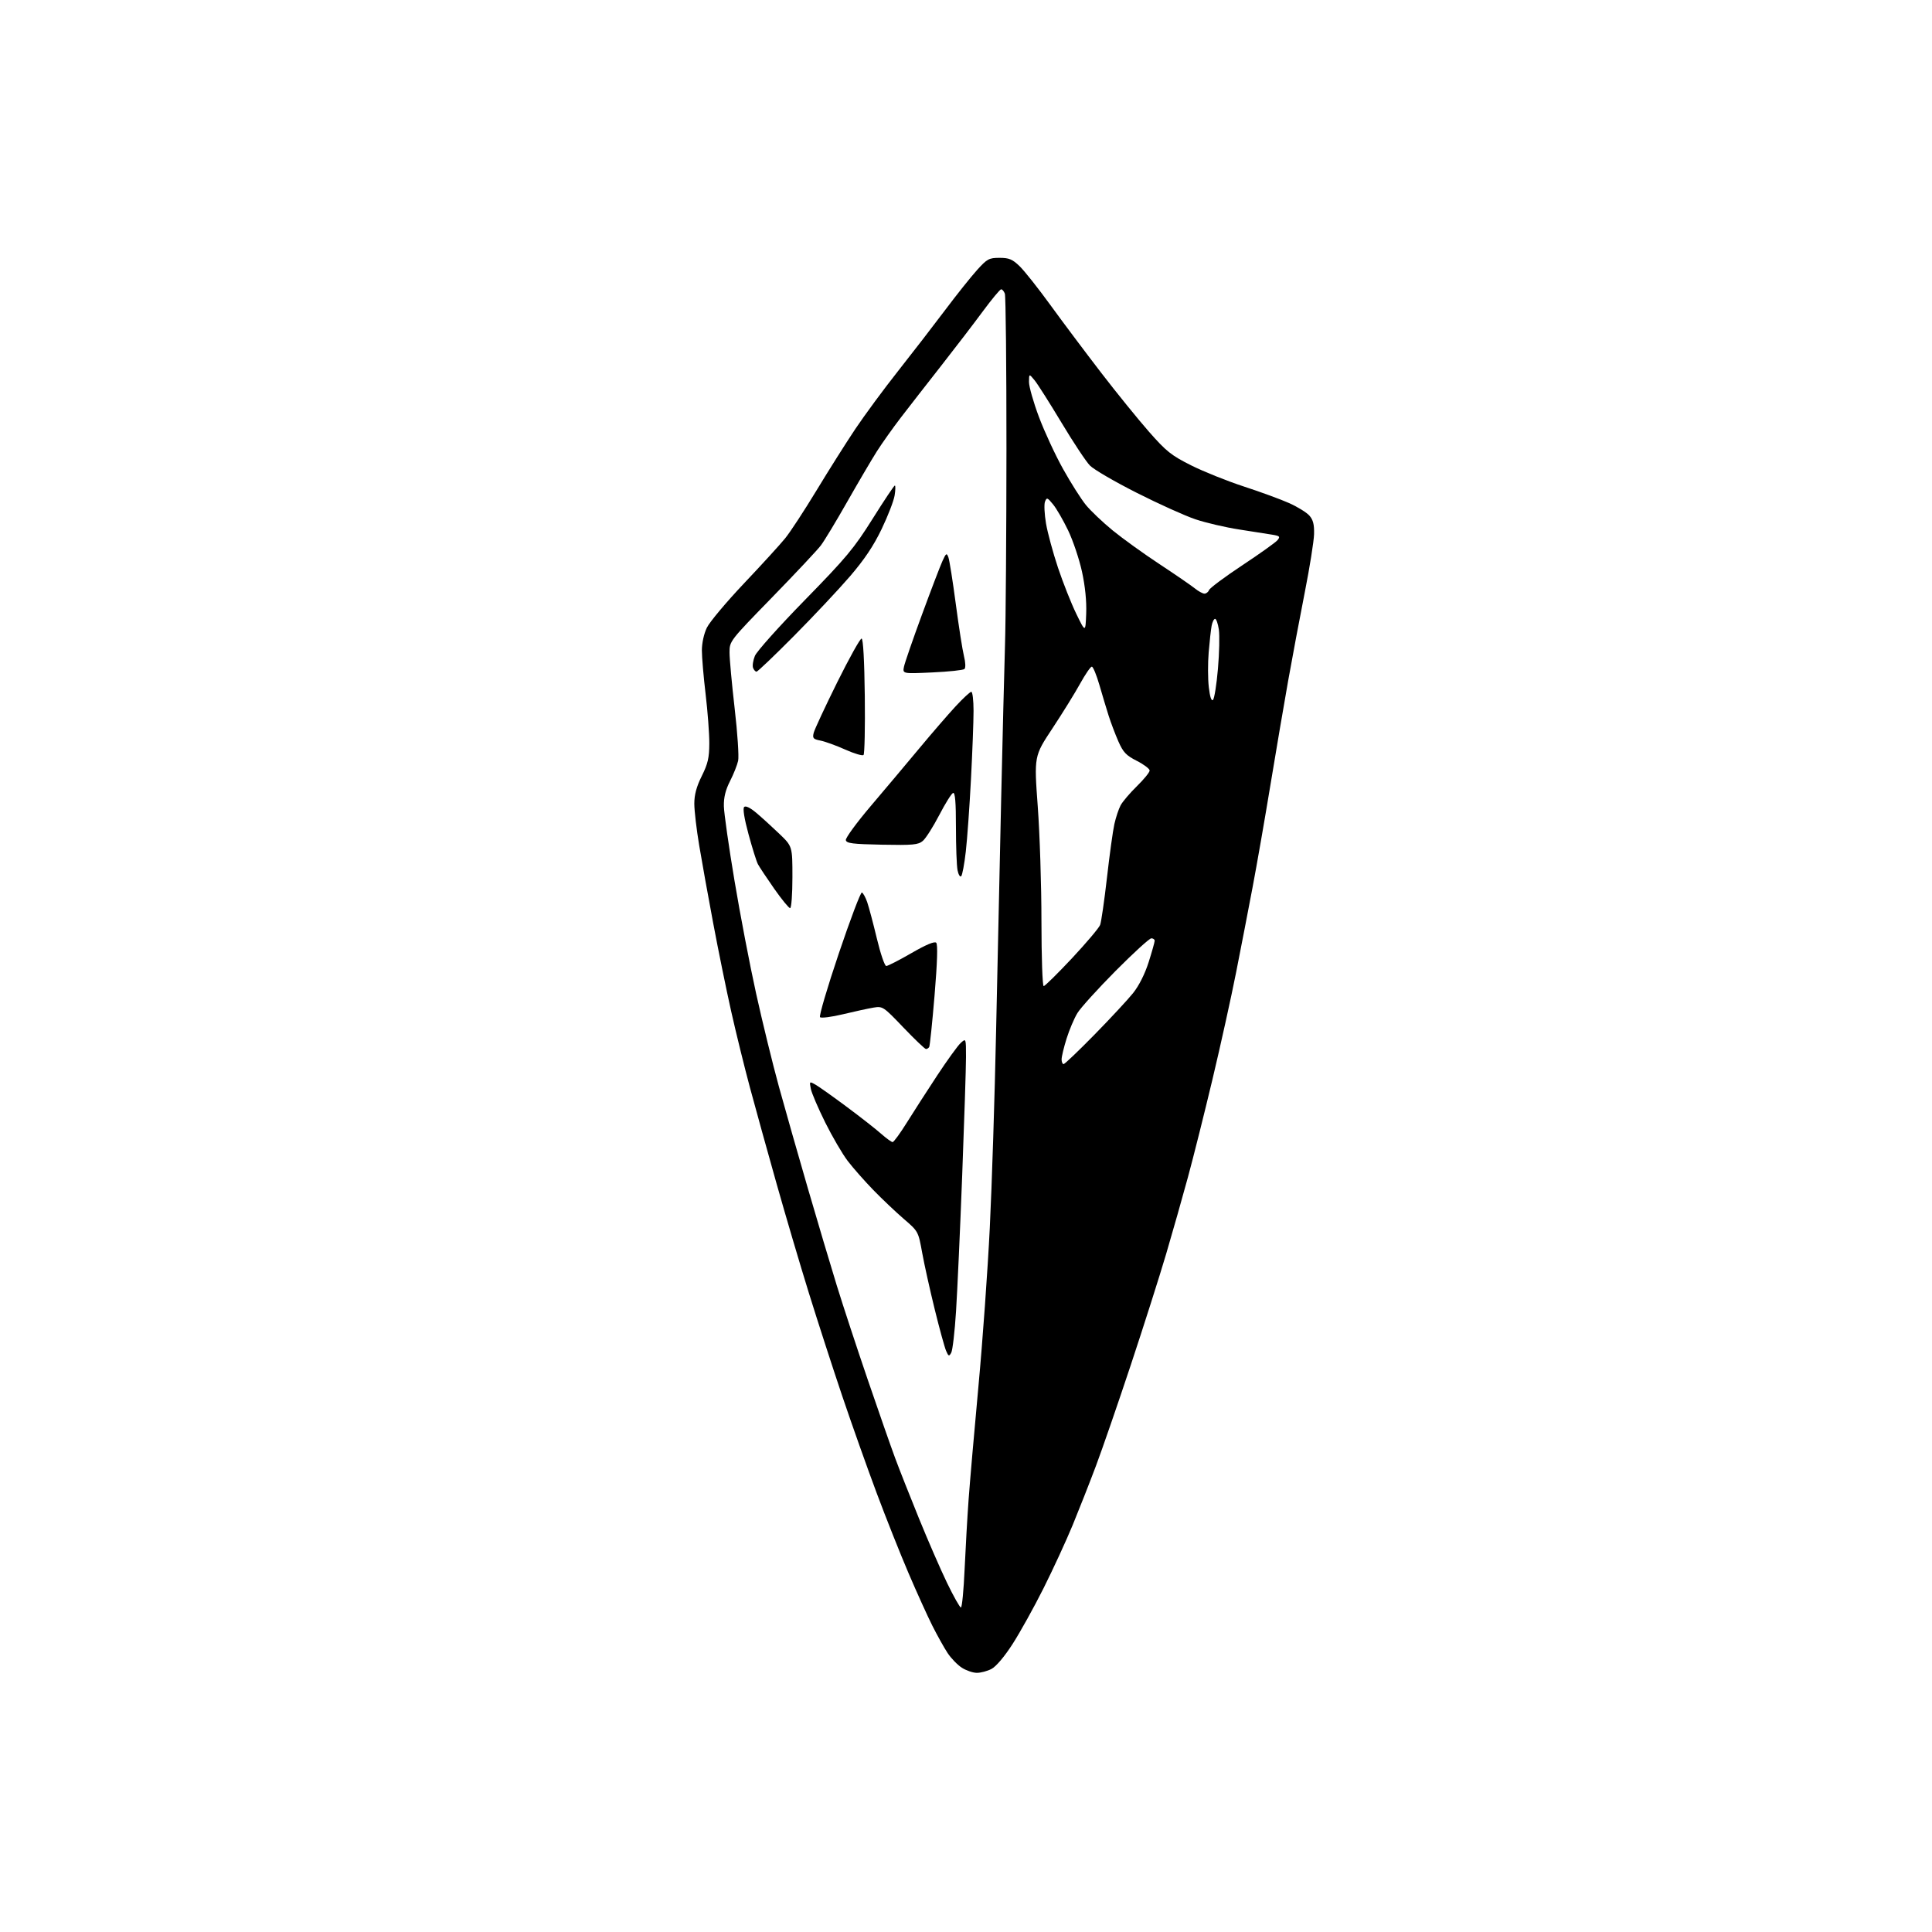 <?xml version="1.0" encoding="UTF-8" standalone="no"?>
<svg 
  version="1.1" 
  xmlns="http://www.w3.org/2000/svg" 
  xmlns:xlink="http://www.w3.org/1999/xlink" 
  xmlns:svg="http://www.w3.org/2000/svg"
  xmlns:rdf="http://www.w3.org/1999/02/22-rdf-syntax-ns#"
  xmlns:cc="http://creativecommons.org/ns#"
  xmlns:dc="http://purl.org/dc/elements/1.1/"
  viewBox="0 0 768 768"
  width="768"
  height="768"
>
<style>svg {background-color: white; }</style>"
<path stroke="none" fill="black" fill-rule="evenodd" d="M388.30,664.98C386.76,664.97 384.09,664.06 382.37,662.96C380.64,661.85 378.10,659.24 376.71,657.14C375.33,655.05 372.59,650.15 370.63,646.26C368.67,642.36 364.40,632.94 361.14,625.32C357.87,617.69 352.18,603.37 348.48,593.48C344.78,583.59 338.63,566.27 334.82,555.00C331.02,543.73 325.04,525.27 321.54,514.00C318.04,502.73 312.26,483.15 308.69,470.50C305.12,457.85 300.38,440.75 298.16,432.50C295.94,424.25 292.56,410.52 290.65,402.00C288.74,393.48 285.52,377.73 283.51,367.00C281.49,356.27 278.98,342.32 277.93,336.00C276.87,329.68 276.00,322.24 276.00,319.47C276.00,315.91 276.86,312.72 278.97,308.47C281.40,303.59 281.94,301.22 281.96,295.50C281.97,291.65 281.32,282.88 280.50,276.00C279.68,269.12 279.01,261.28 279.01,258.57C279.00,255.66 279.82,251.93 280.99,249.51C282.09,247.25 288.73,239.33 295.74,231.92C302.76,224.51 310.13,216.44 312.13,213.97C314.13,211.51 319.72,202.97 324.55,195.00C329.37,187.03 336.34,176.00 340.02,170.50C343.71,165.00 351.34,154.65 356.99,147.50C362.64,140.35 371.04,129.46 375.67,123.30C380.29,117.14 386.04,109.94 388.43,107.30C392.41,102.90 393.16,102.50 397.33,102.50C401.14,102.50 402.45,103.05 405.33,105.84C407.23,107.67 412.75,114.65 417.61,121.34C422.46,128.03 431.50,140.07 437.68,148.11C443.86,156.15 452.43,166.72 456.73,171.61C463.63,179.46 465.60,181.03 473.52,185.00C478.46,187.47 487.90,191.26 494.50,193.41C501.10,195.56 509.20,198.53 512.50,200.01C515.80,201.49 519.40,203.71 520.50,204.96C522.00,206.66 522.46,208.50 522.36,212.36C522.28,215.19 520.62,225.60 518.66,235.50C516.71,245.40 513.75,261.15 512.08,270.50C510.42,279.85 507.24,298.52 505.02,312.00C502.80,325.48 499.63,343.70 497.96,352.50C496.30,361.30 493.34,376.60 491.38,386.50C489.43,396.40 485.20,415.52 481.99,429.00C478.78,442.48 474.38,460.02 472.21,468.00C470.04,475.98 466.14,489.70 463.55,498.50C460.95,507.30 454.65,527.10 449.54,542.50C444.43,557.90 438.18,576.00 435.65,582.73C433.12,589.46 428.96,600.03 426.41,606.23C423.85,612.43 418.64,623.73 414.83,631.34C411.02,638.95 405.47,648.93 402.51,653.53C399.25,658.59 395.93,662.50 394.11,663.44C392.45,664.30 389.84,664.99 388.30,664.98zM381.98,639.00C382.42,639.00 383.08,632.14 383.45,623.75C383.83,615.36 384.54,602.88 385.04,596.00C385.54,589.12 387.30,568.88 388.95,551.00C390.61,533.12 392.64,504.77 393.46,488.00C394.29,471.23 395.42,435.90 395.97,409.50C396.53,383.10 397.43,341.93 397.97,318.00C398.51,294.07 399.20,266.40 399.50,256.50C399.81,246.60 400.06,211.49 400.08,178.47C400.09,145.45 399.81,117.66 399.44,116.72C399.08,115.77 398.42,115.00 397.97,115.00C397.53,115.00 394.25,118.94 390.70,123.75C387.15,128.56 379.66,138.35 374.05,145.50C368.43,152.65 361.26,161.88 358.09,166.00C354.93,170.12 350.64,176.17 348.56,179.43C346.49,182.70 341.20,191.70 336.80,199.43C332.41,207.17 327.69,214.99 326.30,216.82C324.92,218.65 316.19,227.95 306.90,237.49C290.06,254.78 290.00,254.86 290.00,259.38C290.00,261.88 290.92,271.89 292.04,281.63C293.17,291.37 293.79,300.72 293.42,302.42C293.05,304.11 291.61,307.75 290.20,310.50C288.40,314.04 287.68,316.96 287.75,320.50C287.81,323.25 289.70,336.52 291.96,350.00C294.21,363.48 298.09,383.73 300.58,395.00C303.07,406.27 307.15,422.93 309.64,432.00C312.14,441.07 317.33,459.30 321.17,472.50C325.01,485.70 330.17,503.02 332.63,511.00C335.09,518.98 340.64,535.85 344.96,548.50C349.28,561.15 354.18,575.17 355.85,579.66C357.52,584.16 361.79,594.96 365.33,603.66C368.87,612.37 373.89,623.89 376.48,629.25C379.07,634.61 381.55,639.00 381.98,639.00zM378.13,537.73C377.27,539.28 377.05,539.20 376.09,536.98C375.50,535.62 373.46,528.20 371.57,520.50C369.67,512.80 367.43,502.68 366.58,498.00C365.04,489.51 365.03,489.49 359.27,484.54C356.10,481.81 350.64,476.63 347.15,473.04C343.66,469.44 339.08,464.25 336.98,461.50C334.88,458.75 330.86,451.86 328.04,446.20C325.23,440.53 322.65,434.52 322.32,432.84C321.72,429.85 321.76,429.81 324.12,431.14C325.45,431.89 331.03,435.84 336.52,439.93C342.01,444.01 348.19,448.85 350.25,450.68C352.32,452.50 354.38,454.00 354.83,454.00C355.28,454.00 357.83,450.51 360.48,446.25C363.14,441.99 368.58,433.54 372.57,427.48C376.56,421.43 380.76,415.62 381.91,414.58C384.00,412.69 384.00,412.69 384.00,420.18C384.00,424.31 383.32,445.41 382.49,467.09C381.67,488.76 380.56,513.14 380.04,521.25C379.53,529.36 378.67,536.77 378.13,537.73zM422.80,423.00C423.24,423.00 428.78,417.71 435.11,411.25C441.44,404.79 448.33,397.38 450.41,394.78C452.76,391.84 455.10,387.19 456.60,382.49C457.92,378.33 459.00,374.49 459.00,373.96C459.00,373.43 458.40,373.00 457.66,373.00C456.93,373.00 450.54,378.83 443.46,385.96C436.39,393.09 429.56,400.62 428.29,402.71C427.01,404.79 425.08,409.36 423.98,412.86C422.89,416.35 422.00,420.06 422.00,421.11C422.00,422.15 422.36,423.00 422.80,423.00zM368.09,417.00C367.65,417.00 363.62,413.16 359.13,408.46C351.16,400.12 350.88,399.93 347.23,400.54C345.18,400.88 339.74,402.06 335.14,403.17C330.54,404.28 326.42,404.80 325.97,404.34C325.53,403.88 328.89,392.48 333.44,379.00C337.99,365.52 342.12,354.63 342.61,354.79C343.10,354.95 344.05,356.68 344.73,358.63C345.40,360.58 347.13,367.09 348.57,373.09C350.00,379.09 351.68,384.00 352.30,384.00C352.92,384.00 357.42,381.70 362.30,378.88C368.17,375.49 371.50,374.10 372.16,374.76C372.82,375.42 372.60,382.45 371.51,395.59C370.60,406.49 369.64,415.78 369.37,416.21C369.10,416.64 368.53,417.00 368.09,417.00zM414.88,392.00C415.36,392.00 420.42,387.01 426.13,380.92C431.83,374.82 436.87,368.86 437.32,367.67C437.77,366.48 438.99,358.05 440.03,348.94C441.06,339.82 442.39,330.22 442.98,327.58C443.57,324.95 444.68,321.60 445.45,320.15C446.22,318.69 449.13,315.27 451.92,312.54C454.71,309.81 457.00,307.00 457.00,306.30C457.00,305.61 454.71,303.88 451.92,302.46C447.64,300.29 446.48,299.06 444.56,294.69C443.31,291.84 441.58,287.25 440.70,284.50C439.83,281.75 438.17,276.24 437.02,272.25C435.86,268.26 434.51,265.00 434.01,265.00C433.51,265.00 431.42,268.04 429.37,271.75C427.33,275.46 422.37,283.47 418.36,289.54C411.06,300.57 411.06,300.57 412.52,320.54C413.33,331.52 413.99,352.09 413.99,366.25C414.00,380.41 414.39,392.00 414.88,392.00zM314.08,361.00C313.58,361.00 310.73,357.51 307.74,353.25C304.76,348.99 301.85,344.60 301.27,343.50C300.70,342.40 299.02,337.05 297.55,331.62C295.86,325.41 295.22,321.38 295.81,320.79C296.40,320.20 298.20,321.06 300.63,323.11C302.76,324.90 306.86,328.63 309.75,331.40C315.00,336.43 315.00,336.43 315.00,348.72C315.00,355.49 314.59,361.00 314.08,361.00zM382.09,348.31C381.64,348.76 380.99,347.69 380.64,345.94C380.29,344.18 380.00,336.47 380.00,328.79C380.00,318.81 379.68,314.94 378.86,315.21C378.24,315.42 375.75,319.40 373.34,324.05C370.92,328.70 368.00,333.30 366.83,334.28C364.98,335.83 362.92,336.02 350.62,335.78C338.87,335.55 336.48,335.24 336.23,333.96C336.07,333.11 340.56,326.98 346.22,320.32C351.87,313.67 360.55,303.35 365.50,297.40C370.45,291.45 376.91,283.98 379.86,280.79C382.80,277.61 385.62,275.00 386.11,275.00C386.60,275.00 387.00,278.41 387.00,282.59C387.00,286.76 386.54,299.02 385.97,309.84C385.41,320.65 384.49,333.55 383.92,338.50C383.36,343.45 382.53,347.87 382.09,348.31zM343.27,300.12C342.85,300.54 339.57,299.57 336.00,297.97C332.43,296.37 328.00,294.76 326.17,294.40C323.25,293.83 322.92,293.45 323.46,291.31C323.79,289.97 327.99,280.96 332.78,271.28C337.58,261.61 341.95,253.76 342.50,253.84C343.12,253.94 343.60,262.54 343.77,276.68C343.92,289.15 343.69,299.70 343.27,300.12zM482.19,278.21C482.73,277.67 483.61,272.12 484.15,265.87C484.69,259.62 484.85,252.59 484.51,250.25C484.16,247.91 483.49,246.00 483.02,246.00C482.55,246.00 481.93,247.24 481.64,248.75C481.35,250.26 480.83,255.02 480.47,259.31C480.11,263.61 480.13,269.84 480.52,273.15C480.97,277.06 481.56,278.84 482.19,278.21zM370.64,267.30C358.78,267.85 358.78,267.85 359.34,265.04C359.65,263.50 362.86,254.20 366.48,244.37C370.09,234.54 373.77,224.93 374.65,223.00C376.07,219.88 376.32,219.71 376.99,221.50C377.41,222.60 378.73,230.93 379.93,240.00C381.13,249.07 382.60,258.44 383.19,260.81C383.82,263.31 383.90,265.47 383.39,265.94C382.90,266.39 377.16,267.00 370.64,267.30zM300.73,267.00C300.29,267.00 299.68,266.32 299.35,265.48C299.03,264.65 299.36,262.51 300.08,260.73C300.80,258.95 309.75,248.95 319.97,238.50C336.43,221.66 339.49,217.99 346.86,206.25C351.43,198.96 355.42,193.00 355.71,193.00C356.01,193.00 355.97,194.77 355.63,196.93C355.28,199.10 352.96,205.11 350.47,210.29C347.26,216.99 343.60,222.44 337.87,229.11C333.43,234.27 323.44,244.91 315.66,252.75C307.89,260.59 301.17,267.00 300.73,267.00zM431.78,243.89C431.97,239.01 431.37,233.05 430.11,227.26C429.03,222.30 426.55,214.92 424.61,210.87C422.66,206.82 419.97,202.15 418.61,200.50C416.34,197.73 416.10,197.65 415.40,199.42C414.99,200.48 415.18,204.40 415.81,208.12C416.45,211.85 418.60,219.76 420.58,225.70C422.57,231.64 425.83,239.88 427.84,244.00C431.49,251.50 431.49,251.50 431.78,243.89zM478.78,235.98C479.49,235.99 480.31,235.35 480.62,234.55C480.93,233.75 486.88,229.32 493.84,224.71C500.80,220.10 507.10,215.61 507.82,214.73C508.98,213.32 508.74,213.05 505.82,212.56C504.00,212.25 498.04,211.32 492.60,210.48C487.15,209.64 479.33,207.82 475.21,206.43C471.09,205.05 460.60,200.32 451.89,195.91C443.18,191.51 434.81,186.64 433.28,185.08C431.75,183.53 426.68,175.88 422.00,168.08C417.32,160.29 412.50,152.69 411.29,151.20C409.07,148.50 409.07,148.50 409.04,151.81C409.02,153.64 410.81,159.94 413.02,165.81C415.23,171.69 419.55,181.00 422.63,186.50C425.70,192.00 429.76,198.40 431.65,200.72C433.54,203.04 438.34,207.60 442.32,210.86C446.30,214.11 454.72,220.17 461.03,224.32C467.34,228.48 473.62,232.80 475.00,233.92C476.38,235.04 478.08,235.97 478.78,235.98z" />

</svg>